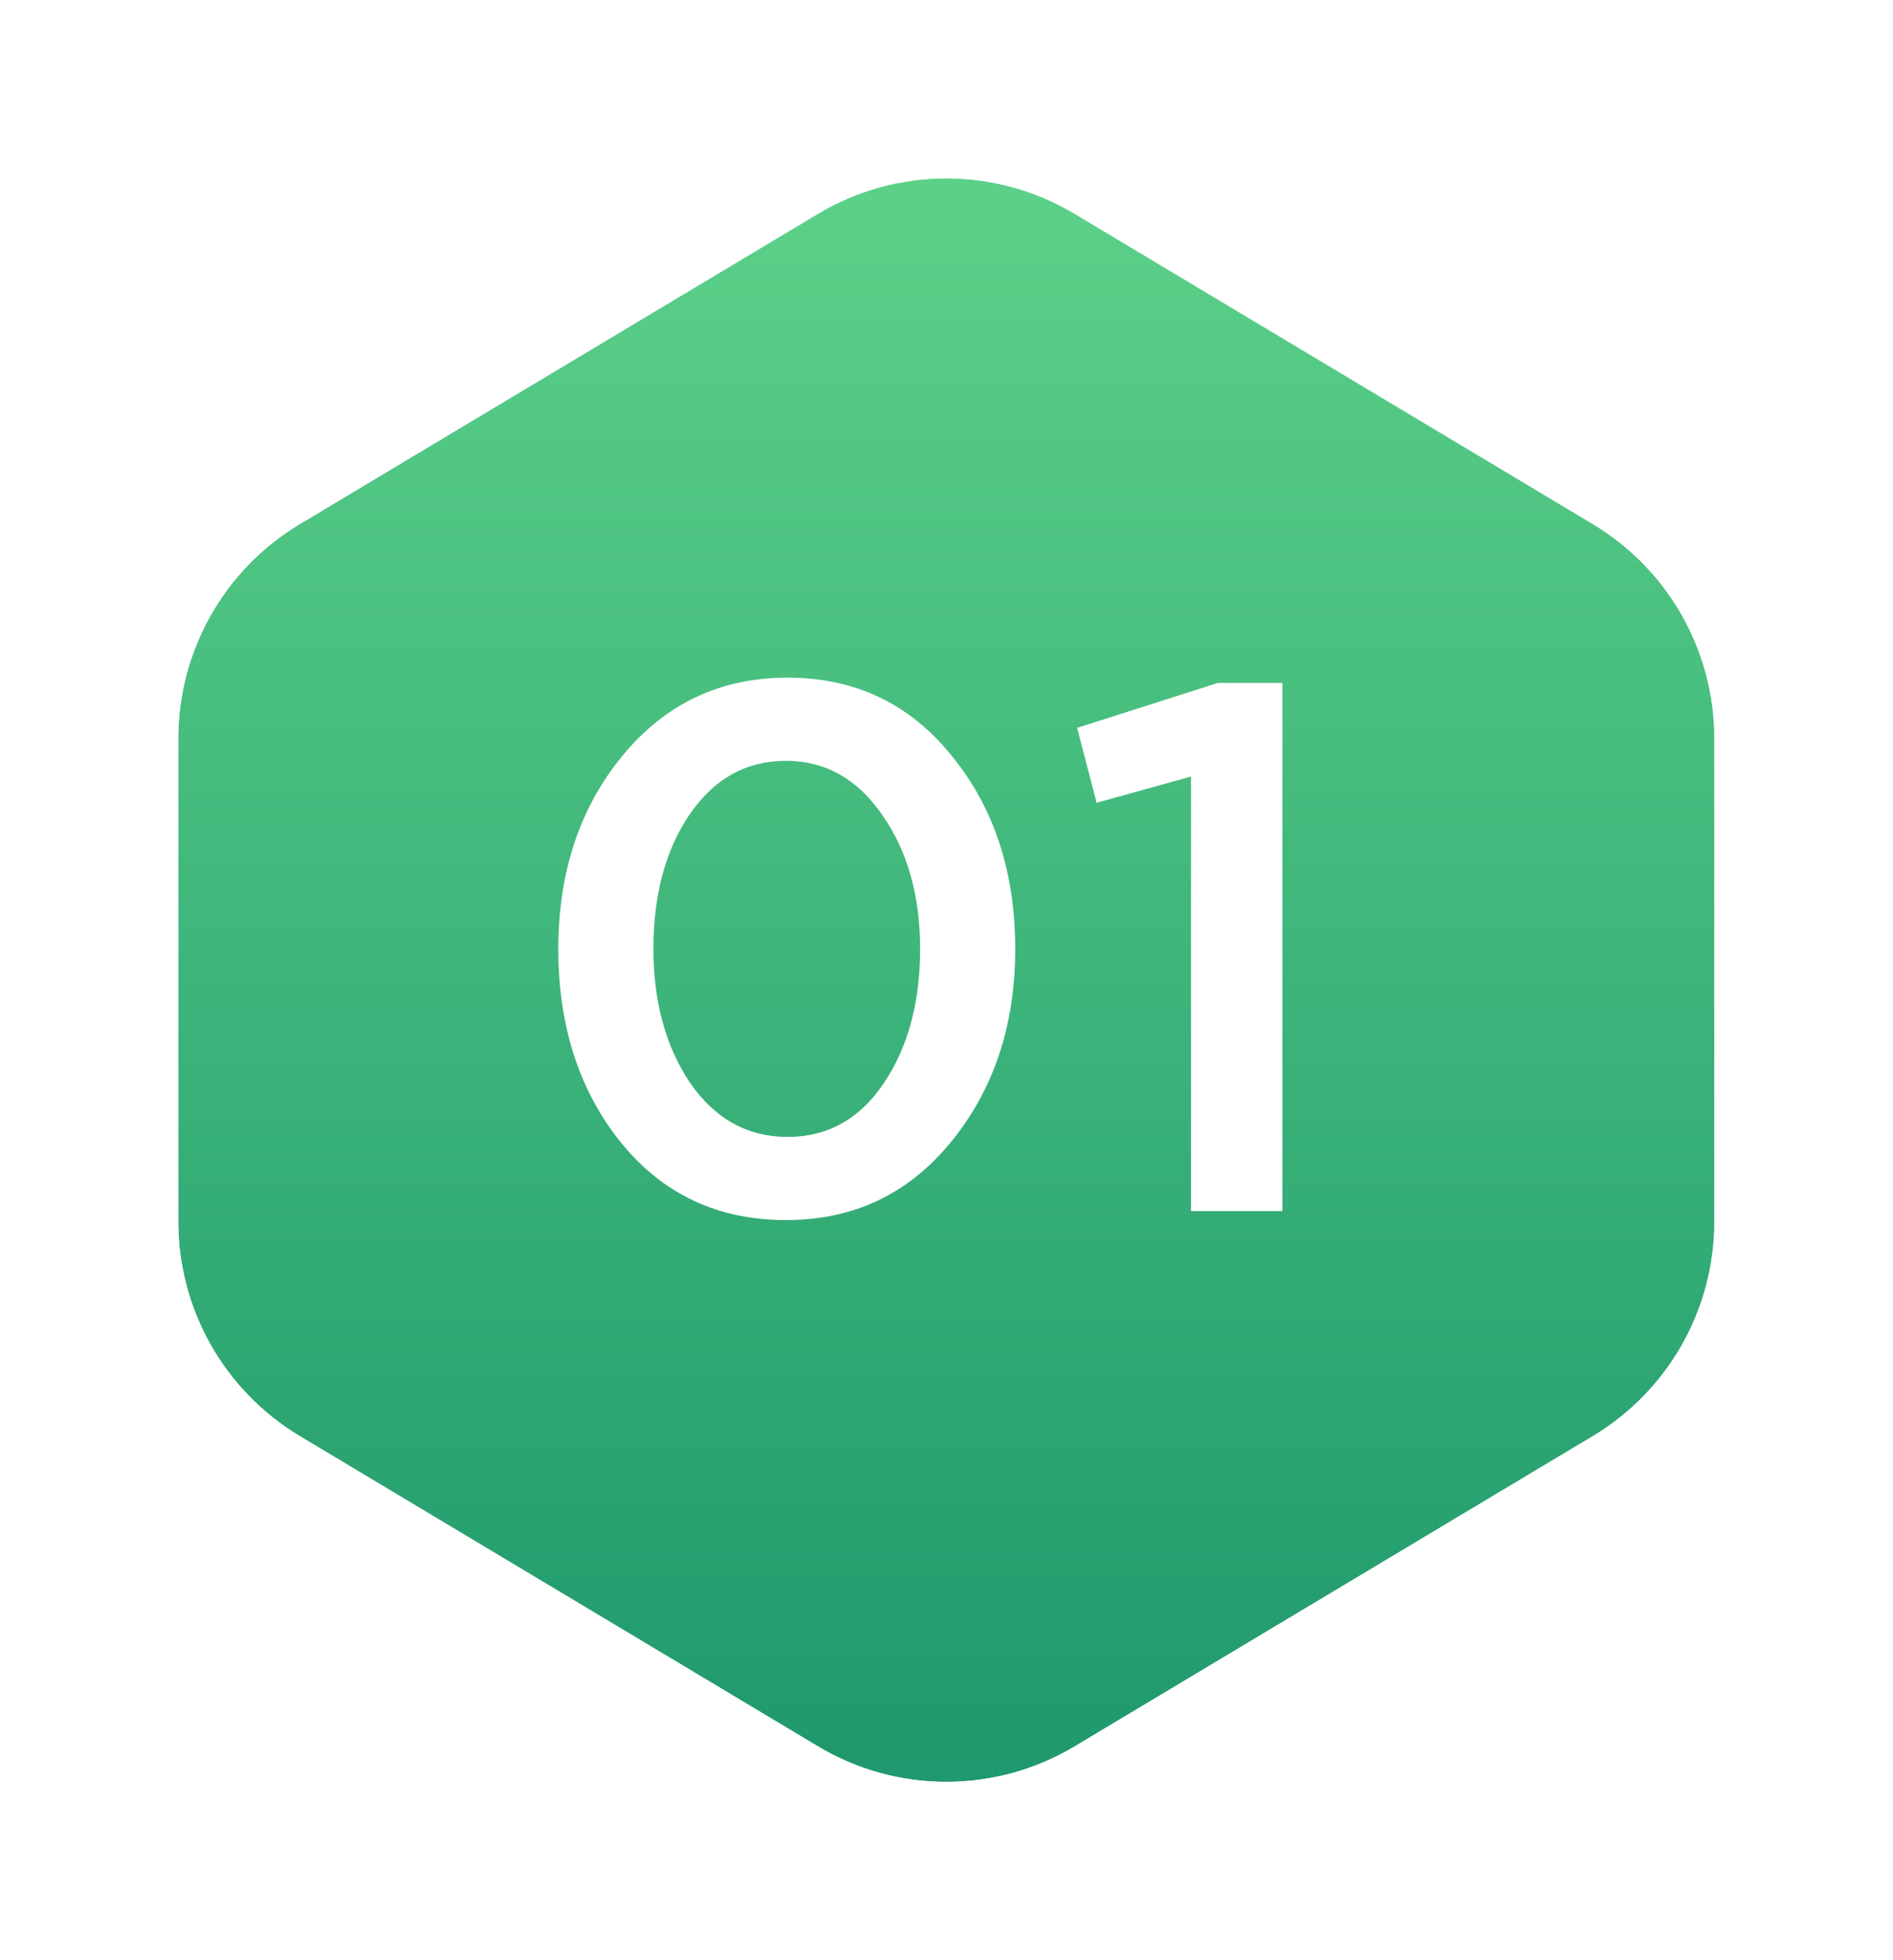 <?xml version="1.0" encoding="UTF-8"?> <svg xmlns="http://www.w3.org/2000/svg" width="425" height="440" viewBox="0 0 425 440" fill="none"> <g filter="url(#filter0_f)"> <path d="M40.081 165.777C40.081 146.066 50.433 127.804 67.345 117.679L183.666 48.042C201.395 37.428 223.525 37.428 241.255 48.042L357.575 117.679C374.487 127.804 384.839 146.066 384.839 165.777V274.222C384.839 293.932 374.487 312.195 357.575 322.319L241.255 391.958C223.525 402.572 201.395 402.572 183.666 391.958L67.345 322.319C50.433 312.195 40.081 293.932 40.081 274.222V165.777Z" fill="url(#paint0_linear)"></path> </g> <path d="M40.081 165.777C40.081 146.066 50.433 127.804 67.345 117.679L183.666 48.042C201.395 37.428 223.525 37.428 241.255 48.042L357.575 117.679C374.487 127.804 384.839 146.066 384.839 165.777V274.222C384.839 293.932 374.487 312.195 357.575 322.319L241.255 391.958C223.525 402.572 201.395 402.572 183.666 391.958L67.345 322.319C50.433 312.195 40.081 293.932 40.081 274.222V165.777Z" fill="url(#paint1_linear)"></path> <path d="M176.471 273.872C161.223 273.872 148.89 268.098 139.472 256.55C130.055 244.89 125.346 230.371 125.346 212.993C125.346 195.839 130.111 181.432 139.641 169.772C149.283 158 161.671 152.114 176.807 152.114C191.943 152.114 204.219 157.944 213.637 169.604C223.167 181.264 227.932 195.727 227.932 212.993C227.932 230.147 223.111 244.61 213.469 256.382C203.939 268.042 191.606 273.872 176.471 273.872ZM154.944 243.096C160.55 251.169 167.838 255.205 176.807 255.205C185.776 255.205 192.952 251.225 198.333 243.264C203.827 235.192 206.574 225.102 206.574 212.993C206.574 201.109 203.771 191.13 198.165 183.058C192.559 174.874 185.328 170.781 176.471 170.781C167.501 170.781 160.27 174.818 154.776 182.89C149.395 190.85 146.704 200.885 146.704 212.993C146.704 224.877 149.451 234.912 154.944 243.096ZM267.391 271.854V174.313L246.201 180.199L241.829 163.382L273.445 153.291H287.908V271.854H267.391Z" fill="white"></path> <defs> <filter id="filter0_f" x="0" y="0" width="424.92" height="440" filterUnits="userSpaceOnUse" color-interpolation-filters="sRGB"> <feFlood flood-opacity="0" result="BackgroundImageFix"></feFlood> <feBlend mode="normal" in="SourceGraphic" in2="BackgroundImageFix" result="shape"></feBlend> <feGaussianBlur stdDeviation="5" result="effect1_foregroundBlur"></feGaussianBlur> </filter> <linearGradient id="paint0_linear" x1="212.46" y1="30.803" x2="212.46" y2="409.195" gradientUnits="userSpaceOnUse"> <stop stop-color="#5ED289"></stop> <stop offset="1" stop-color="#1D976C"></stop> </linearGradient> <linearGradient id="paint1_linear" x1="212.46" y1="30.803" x2="212.46" y2="409.195" gradientUnits="userSpaceOnUse"> <stop stop-color="#5ED289"></stop> <stop offset="1" stop-color="#1D976C"></stop> </linearGradient> </defs> </svg> 